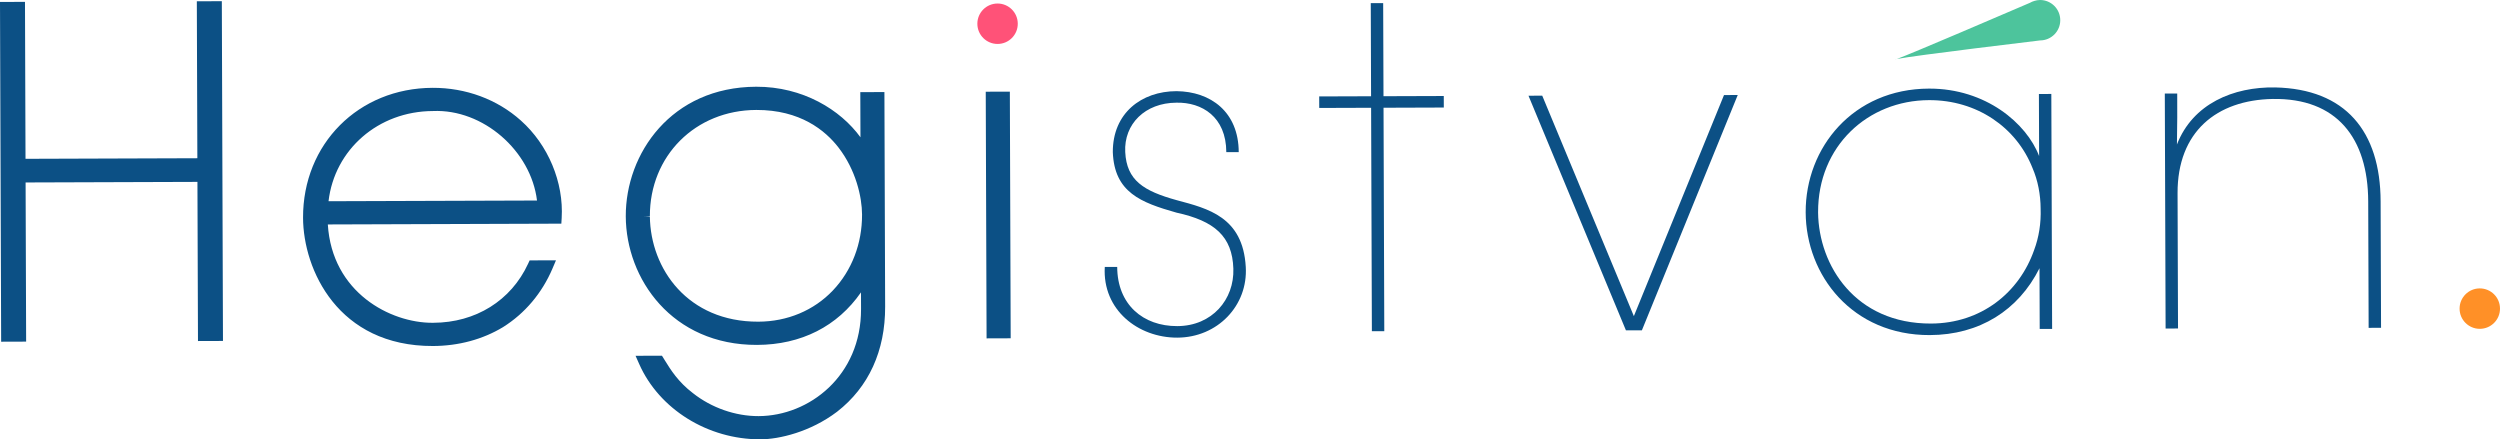 <?xml version="1.0" encoding="UTF-8" standalone="no"?><!-- Generator: Gravit.io --><svg xmlns="http://www.w3.org/2000/svg" xmlns:xlink="http://www.w3.org/1999/xlink" style="isolation:isolate" viewBox="0 0 855.319 150.306" width="855.319pt" height="150.306pt"><g style="isolation:isolate" id="Hegistvan"><path d=" M 348.209 8.099 C 348.222 11.919 345.141 15.025 341.317 15.038 C 337.501 15.051 334.394 11.966 334.381 8.146 C 334.368 4.326 337.454 1.219 341.27 1.206 C 345.094 1.193 348.196 4.279 348.209 8.099 Z " id="Path" fill="rgb(255,82,120)"/><path d=" M 855.319 105.563 C 855.332 109.383 852.251 112.489 848.427 112.502 C 844.611 112.515 841.504 109.43 841.492 105.61 C 841.479 101.79 844.564 98.683 848.38 98.671 C 852.204 98.658 855.306 101.743 855.319 105.563 Z " id="Path" fill="rgb(255,144,39)"/><path d=" M 2.385 114.9 L 2.005 2.66 L 6.553 2.645 L 6.735 56.341 L 69.527 56.128 L 69.345 2.432 L 73.897 2.417 L 74.277 114.656 L 69.725 114.672 L 69.541 60.22 L 6.749 60.433 L 6.933 114.884 L 2.385 114.9 Z " id="Path" fill="rgb(12,80,133)"/><path d=" M 71.72 112.665 L 72.272 112.663 L 71.905 4.424 L 71.353 4.426 L 71.535 58.121 L 4.743 58.348 L 4.561 4.652 L 4.014 4.654 L 4.38 112.893 L 4.928 112.891 L 4.744 58.44 L 71.535 58.213 L 71.72 112.665 Z  M 76.285 116.649 L 67.733 116.678 L 67.549 62.227 L 8.757 62.426 L 8.942 116.878 L 0.394 116.907 L 0 0.667 L 8.548 0.638 L 8.73 54.334 L 67.521 54.135 L 67.34 0.439 L 75.892 0.41 L 76.285 116.649 Z " id="Compound Path" fill="rgb(12,80,133)"/><path d=" M 185.904 70.596 C 184.931 51.183 166.824 35.169 148.023 35.992 C 128.151 36.06 111.364 50.525 110.221 70.853 L 185.904 70.596 Z  M 110.082 74.797 C 110.475 101.036 132.506 112.637 148.282 112.432 C 163.142 112.382 176.164 104.757 182.486 91.084 L 187.19 91.068 C 183.578 99.572 177.836 105.964 171.027 110.231 C 164.212 114.35 156.331 116.353 148.143 116.38 C 117.807 116.483 105.742 92.404 105.681 74.508 C 105.599 50.392 124.042 32.13 148.01 32.048 C 158.777 32.012 169.102 35.769 176.862 42.719 C 185.684 50.577 190.882 62.691 190.166 74.526 L 110.082 74.797 Z " id="Compound Path" fill="rgb(12,80,133)"/><path d=" M 112.4 68.845 L 183.727 68.604 C 181.67 51.603 165.253 37.222 148.107 37.988 C 129.407 38.055 114.452 51.174 112.4 68.845 Z  M 188.004 72.533 L 188.233 72.532 C 188.285 62.032 183.521 51.328 175.532 44.211 C 172.435 41.438 168.911 39.194 165.094 37.523 C 177.698 43.464 187.185 56.168 187.902 70.497 L 188.004 72.533 Z  M 183.742 93.08 C 179.042 102.464 171.141 109.183 161.435 112.363 C 164.472 111.409 167.344 110.123 169.99 108.522 C 175.93 104.798 180.748 99.494 184.042 93.079 L 183.742 93.08 Z  M 135.664 35.858 C 119.029 40.879 107.62 55.849 107.683 74.501 C 107.735 89.869 117.611 112.364 144.286 114.25 C 128.312 112.636 108.466 100.323 108.084 74.828 L 108.053 72.804 L 108.109 72.804 L 108.226 70.739 C 109.161 54.06 120.268 40.626 135.664 35.858 Z  M 148.148 118.38 C 115.636 118.491 103.743 92.207 103.683 74.515 C 103.597 49.251 122.649 30.134 148 30.048 C 159.38 30.01 170.106 33.982 178.198 41.23 C 187.555 49.563 192.906 62.368 192.164 74.647 L 192.05 76.519 L 112.158 76.79 C 113.594 100.125 133.601 110.486 147.969 110.437 C 148.065 110.437 148.161 110.436 148.253 110.432 C 162.737 110.383 174.847 102.838 180.668 90.246 L 181.205 89.088 L 190.216 89.058 L 189.03 91.85 C 185.447 100.282 179.59 107.222 172.086 111.927 C 165.144 116.123 156.879 118.351 148.148 118.38 Z " id="Compound Path" fill="rgb(12,80,133)"/><path d=" M 220.34 74.12 C 220.553 92.168 233.209 112.145 259.449 112.056 C 270.369 112.019 279.758 107.743 286.411 100.741 C 293.059 93.742 296.97 84.025 296.934 73.405 C 296.91 66.429 294.451 57.033 288.508 49.317 C 282.566 41.601 272.994 35.57 258.734 35.618 C 237.35 35.691 220.263 51.369 220.34 73.968 L 220.34 74.12 Z  M 300.829 104.94 C 300.886 121.776 293.795 132.568 285.173 139.273 C 276.551 145.822 266.396 148.285 260.176 148.306 C 244.1 148.36 227.538 139.616 220.508 123.716 L 225.36 123.7 C 227.343 126.877 230.091 131.724 235.87 136.1 C 243.322 141.991 252.274 144.389 259.558 144.364 C 278.366 144.3 296.667 129.07 296.587 105.714 L 296.543 92.67 C 289.31 107.555 275.99 115.944 259.006 116.002 C 232.158 116.093 216.165 95.671 216.092 73.983 C 216.017 51.839 232.329 31.764 258.72 31.674 C 278.136 31.608 292.129 43.541 296.415 54.751 L 296.343 33.519 L 300.587 33.504 L 300.829 104.94 Z " id="Compound Path" fill="rgb(12,80,133)"/><path d=" M 287.083 44.642 C 288.222 45.802 289.223 46.967 290.094 48.096 C 291.661 50.131 293.049 52.354 294.233 54.69 C 292.757 51.203 290.317 47.731 287.083 44.642 Z  M 297.518 63.243 C 298.077 65.321 298.48 67.424 298.711 69.507 L 298.596 35.511 L 298.348 35.512 L 298.45 65.684 L 297.518 63.243 Z  M 222.342 74.098 C 222.551 92.029 235.36 110.138 259.44 110.056 C 269.376 110.023 278.439 106.228 284.96 99.366 C 291.425 92.556 294.966 83.34 294.932 73.412 C 294.912 67.36 292.8 58.167 286.923 50.539 C 282.362 44.614 273.775 37.567 258.743 37.618 C 237.919 37.689 222.272 53.314 222.342 73.962 L 220.342 74.12 L 222.342 74.098 Z  M 249.836 34.54 C 229.074 38.663 218.035 56.812 218.094 73.976 C 218.152 91.26 229.47 109.474 250.543 113.278 C 229.618 109.413 218.546 91.703 218.342 74.143 L 218.342 73.975 C 218.274 54.099 231.313 38.415 249.836 34.54 Z  M 298.512 84.032 L 298.586 105.708 C 298.637 120.803 291.624 132.307 281.879 139.164 C 282.581 138.694 283.275 138.204 283.966 137.681 C 293.868 129.976 298.878 118.959 298.831 104.947 L 298.739 77.751 C 298.376 81.608 297.509 85.339 296.172 88.848 L 298.512 84.032 Z  M 223.725 125.705 C 228.353 134.086 236.291 140.519 245.638 143.827 C 241.673 142.357 237.926 140.277 234.629 137.668 C 229.139 133.511 226.2 128.861 224.249 125.703 L 223.725 125.705 Z  M 260.184 150.306 C 242.2 150.367 225.521 140.007 218.681 124.526 L 217.439 121.727 L 226.471 121.696 L 227.513 123.372 C 229.415 126.454 232.022 130.673 237.075 134.508 C 243.44 139.535 251.622 142.391 259.549 142.364 C 276.829 142.305 294.663 128.581 294.586 105.721 L 294.566 100.021 C 286.518 111.628 274.131 117.95 259.015 118.002 C 229.931 118.1 214.166 95.397 214.094 73.99 C 214.021 52.578 229.632 29.773 258.716 29.674 C 274.664 29.62 287.538 37.541 294.387 46.965 L 294.334 31.525 L 302.582 31.498 L 302.831 104.933 C 302.882 120.033 297.2 132.452 286.401 140.853 C 277.256 147.796 266.564 150.284 260.184 150.306 Z " id="Compound Path" fill="rgb(12,80,133)"/><path d=" M 339.26 33.371 L 343.508 33.357 L 343.781 113.744 L 339.533 113.759 L 339.26 33.371 Z " id="Path" fill="rgb(12,80,133)"/><path d=" M 341.526 111.752 L 341.774 111.751 L 341.515 35.364 L 341.267 35.365 L 341.526 111.752 Z  M 345.783 115.738 L 337.535 115.766 L 337.25 31.378 L 345.497 31.35 L 345.783 115.738 Z " id="Compound Path" fill="rgb(12,80,133)"/><path d=" M 419.554 52.059 C 419.513 39.927 411.156 34.947 402.512 35.128 C 391.744 35.165 384.485 42.469 384.973 52.024 C 385.462 61.73 391.239 65.351 402.625 68.496 C 413.251 71.344 425.241 74.183 426.211 91.32 C 427.011 104.514 416.584 115.469 402.785 115.516 C 389.437 115.561 377.12 106.047 377.978 91.332 L 382.226 91.317 C 382.27 104.209 391.091 111.611 402.771 111.572 C 414.751 111.531 422.308 102.406 421.965 91.943 C 421.623 80.872 415.541 75.58 402.488 72.745 C 390.344 69.298 381.228 65.841 380.725 52.038 C 380.68 38.69 390.515 31.229 402.499 31.188 C 414.175 31.297 423.755 38.244 423.802 52.044 L 419.554 52.059 Z " id="Path" fill="rgb(12,80,133)"/><path d=" M 469.096 36.875 L 451.348 36.935 L 451.335 32.991 L 469.083 32.931 L 468.975 1.079 L 473.223 1.065 L 473.331 32.917 L 493.955 32.847 L 493.968 36.791 L 473.344 36.861 L 473.603 113.304 L 469.355 113.319 L 469.096 36.875 Z " id="Path" fill="rgb(12,80,133)"/><path d=" M 561.737 113.005 L 556.277 113.023 L 522.937 32.748 L 527.641 32.732 L 558.989 108.162 L 589.829 32.521 L 594.529 32.505 L 561.737 113.005 Z " id="Path" fill="rgb(12,80,133)"/><path d=" M 622.019 72.76 C 622.232 90.807 634.736 110.785 660.672 110.697 C 677.812 110.639 690.82 100.131 695.927 85.553 C 697.584 81.148 698.324 76.293 698.155 71.438 C 698.139 66.586 697.214 61.737 695.38 57.495 C 689.869 43.558 676.337 34.203 659.961 34.259 C 639.029 34.33 621.942 50.008 622.019 72.608 L 622.019 72.76 Z  M 702.087 112.529 L 697.839 112.543 L 697.768 91.763 C 690.541 106.196 677.221 114.585 660.233 114.642 C 633.842 114.732 617.844 94.31 617.771 72.622 C 617.696 50.478 634.008 30.403 659.948 30.315 C 679.36 30.249 693.352 42.182 697.638 53.391 L 697.566 32.159 L 701.814 32.145 L 702.087 112.529 Z " id="Compound Path" fill="rgb(12,80,133)"/><path d=" M 740.64 32.012 L 744.888 31.997 C 744.906 37.457 744.924 42.765 744.791 49.442 C 750.208 35.467 764.14 29.656 778.397 29.912 C 802.367 30.438 814.396 44.806 814.477 68.922 L 814.624 112.149 L 810.376 112.164 L 810.23 68.936 C 810.156 47.248 799.493 33.48 777.502 33.859 C 758.392 34.227 744.932 45.041 745.004 66.125 L 745.16 112.385 L 740.912 112.399 L 740.64 32.012 Z " id="Path" fill="rgb(12,80,133)"/><path d=" M 697.934 0 C 697.262 0.002 696.626 0.128 696.015 0.311 L 696.015 0.311 L 696.007 0.315 C 695.471 0.472 694.964 0.686 694.489 0.964 C 687.02 4.177 653.992 18.357 648.97 20.182 C 654.854 18.978 697.981 13.828 697.981 13.828 C 701.797 13.815 704.886 10.709 704.873 6.893 C 704.86 3.073 701.75 -0.013 697.934 0 Z " id="Path" fill="rgb(77,196,156)"/><path d=" M 648.97 20.182 C 648.562 20.267 648.335 20.332 648.303 20.372 C 648.271 20.42 648.527 20.343 648.97 20.182 Z " id="Path" fill="rgb(77,196,156)"/></g></svg>
